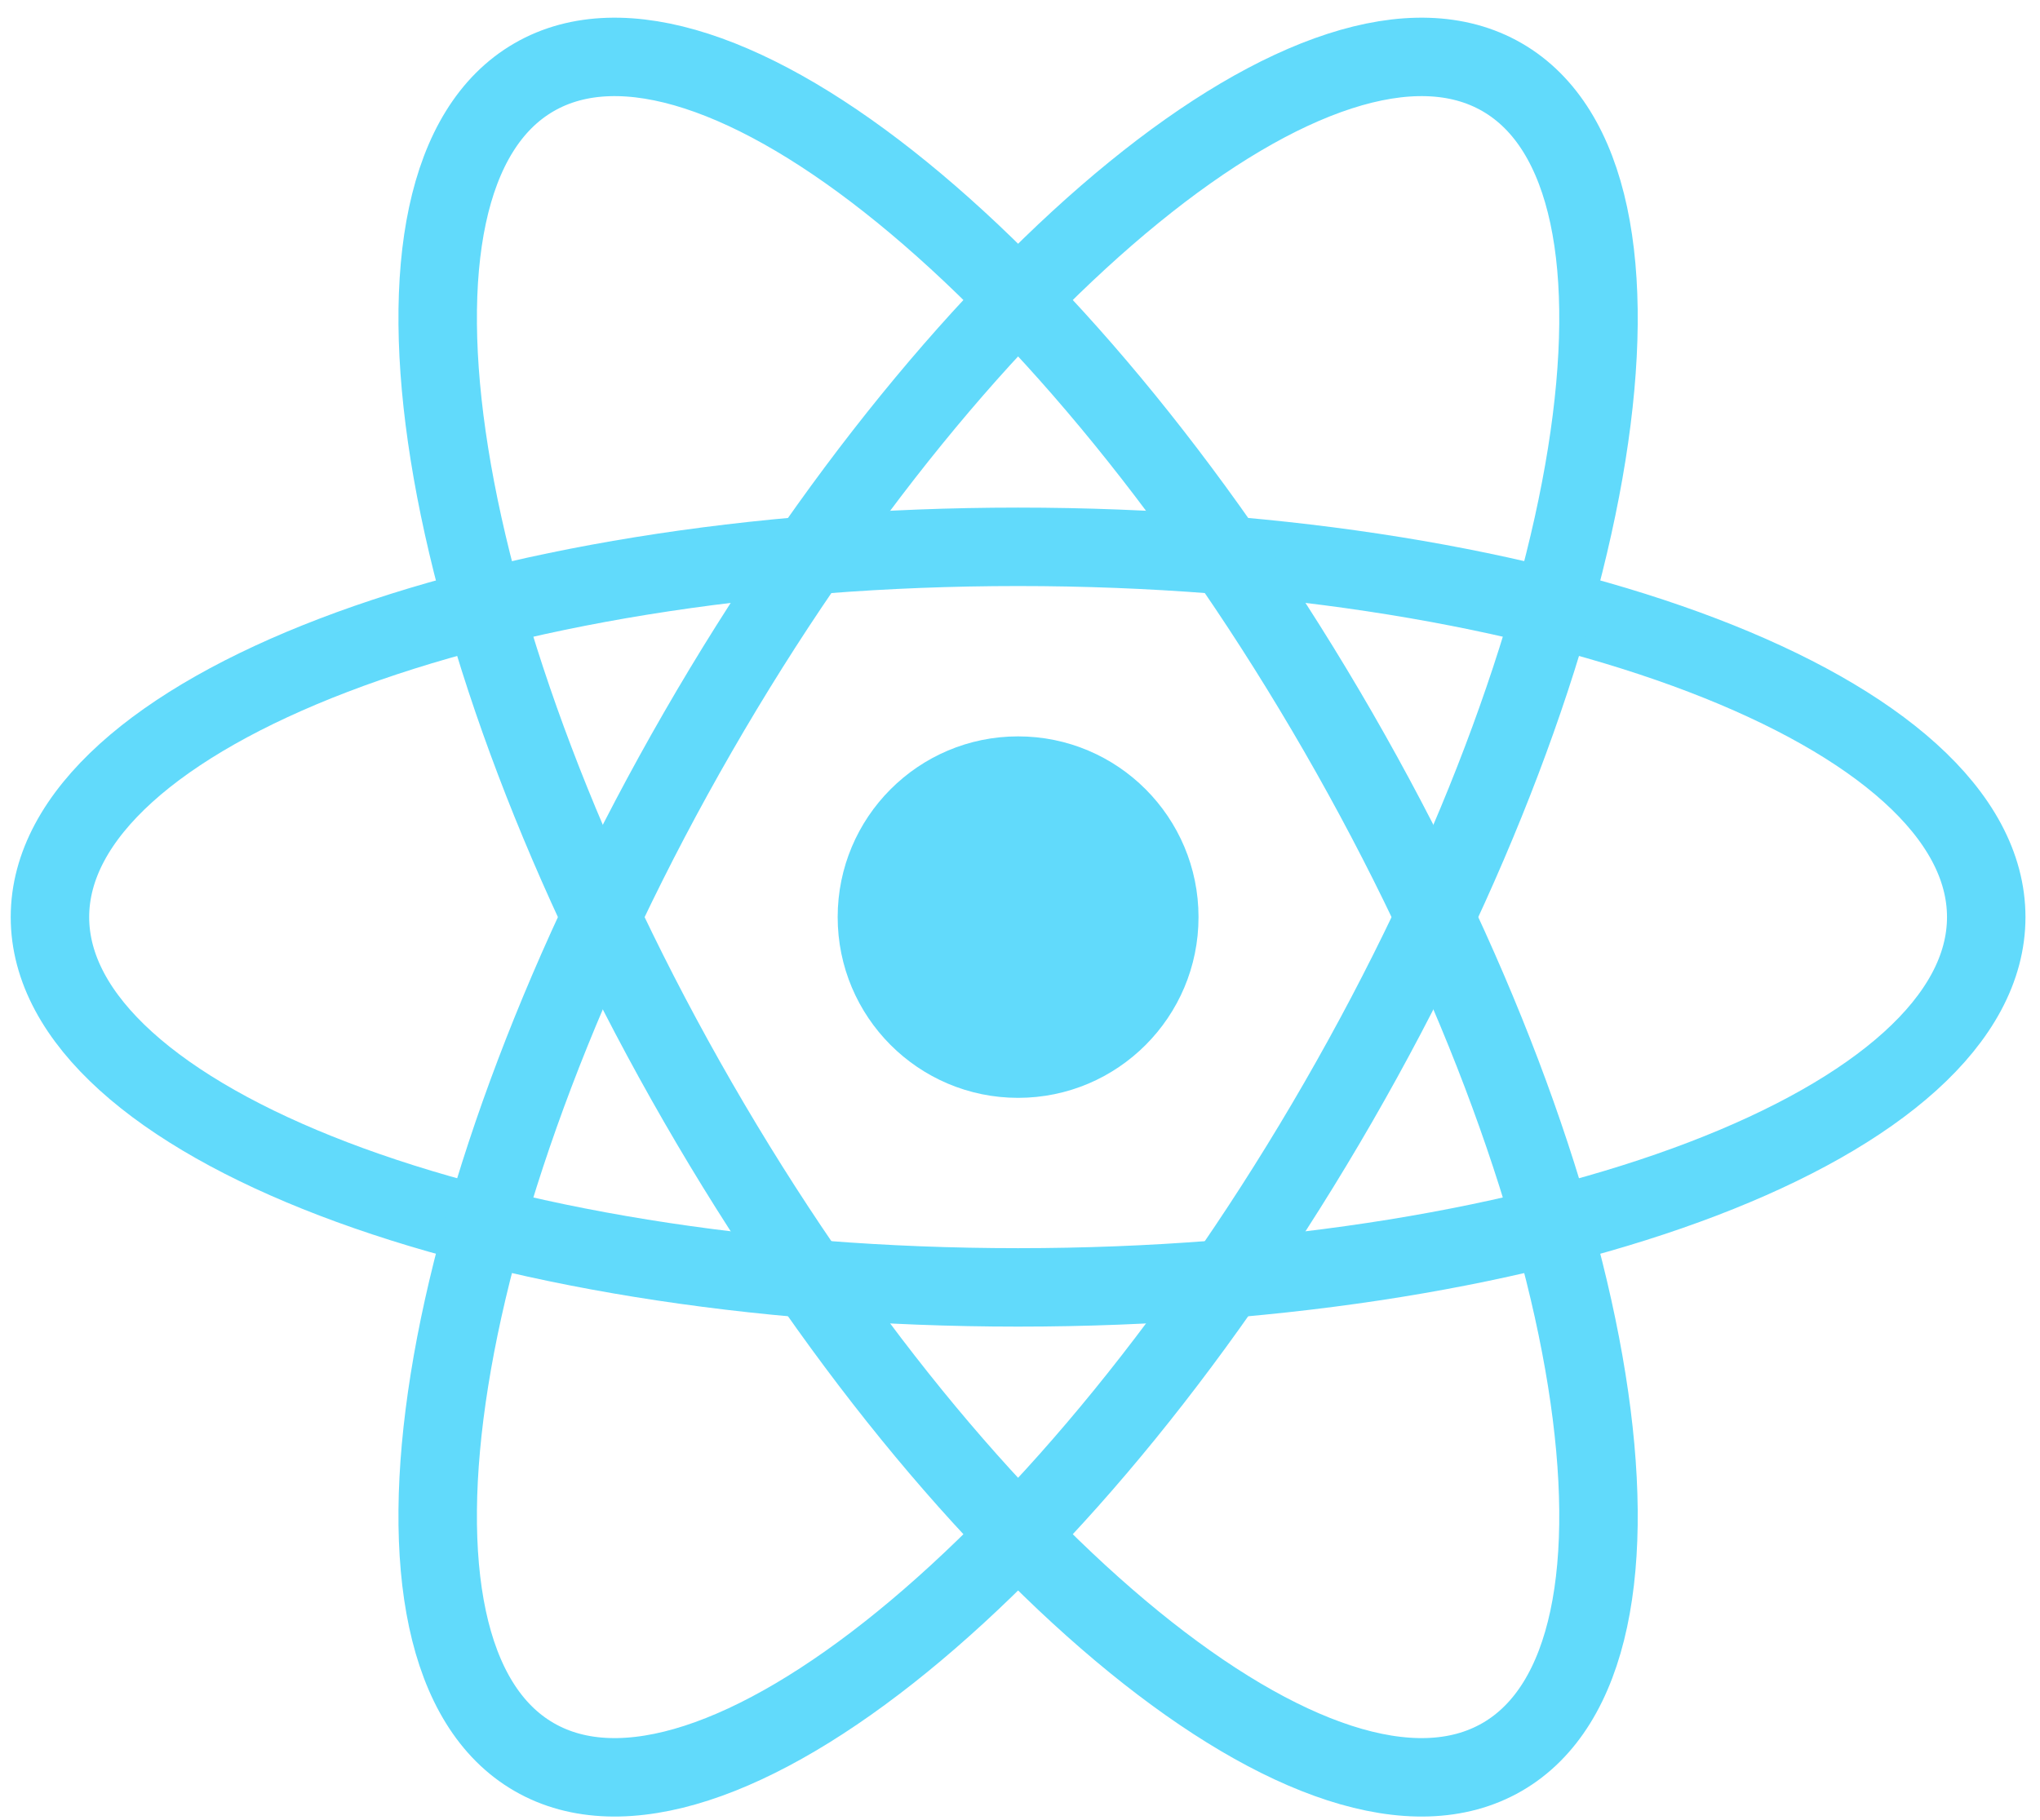 <svg width="130" height="116" viewBox="0 0 130 116" fill="none" xmlns="http://www.w3.org/2000/svg">
<g clip-path="url(#clip0_34_130)">
<path d="M64.879 69.98C71.229 69.98 76.376 64.822 76.376 58.459C76.376 52.097 71.229 46.939 64.879 46.939C58.529 46.939 53.381 52.097 53.381 58.459C53.381 64.822 58.529 69.98 64.879 69.98Z" fill="#61DAFB"/>
<path d="M64.879 82.062C98.952 82.062 126.574 71.495 126.574 58.459C126.574 45.424 98.952 34.856 64.879 34.856C30.805 34.856 3.183 45.424 3.183 58.459C3.183 71.495 30.805 82.062 64.879 82.062Z" stroke="#61DAFB" stroke-width="5"/>
<path d="M44.478 70.261C61.515 99.828 84.46 118.513 95.726 111.995C106.993 105.477 102.316 76.225 85.279 46.658C68.242 17.091 45.298 -1.594 34.031 4.924C22.764 11.442 27.441 40.694 44.478 70.261Z" stroke="#61DAFB" stroke-width="5"/>
<path d="M44.478 46.658C27.441 76.225 22.764 105.477 34.031 111.995C45.298 118.513 68.242 99.828 85.279 70.261C102.316 40.694 106.993 11.442 95.726 4.924C84.46 -1.594 61.515 17.091 44.478 46.658Z" stroke="#61DAFB" stroke-width="5"/>
</g>
<defs>
<clipPath id="clip0_34_130">
<rect width="129" height="115" fill="white" transform="translate(0.379 0.959)"/>
</clipPath>
</defs>
</svg>
